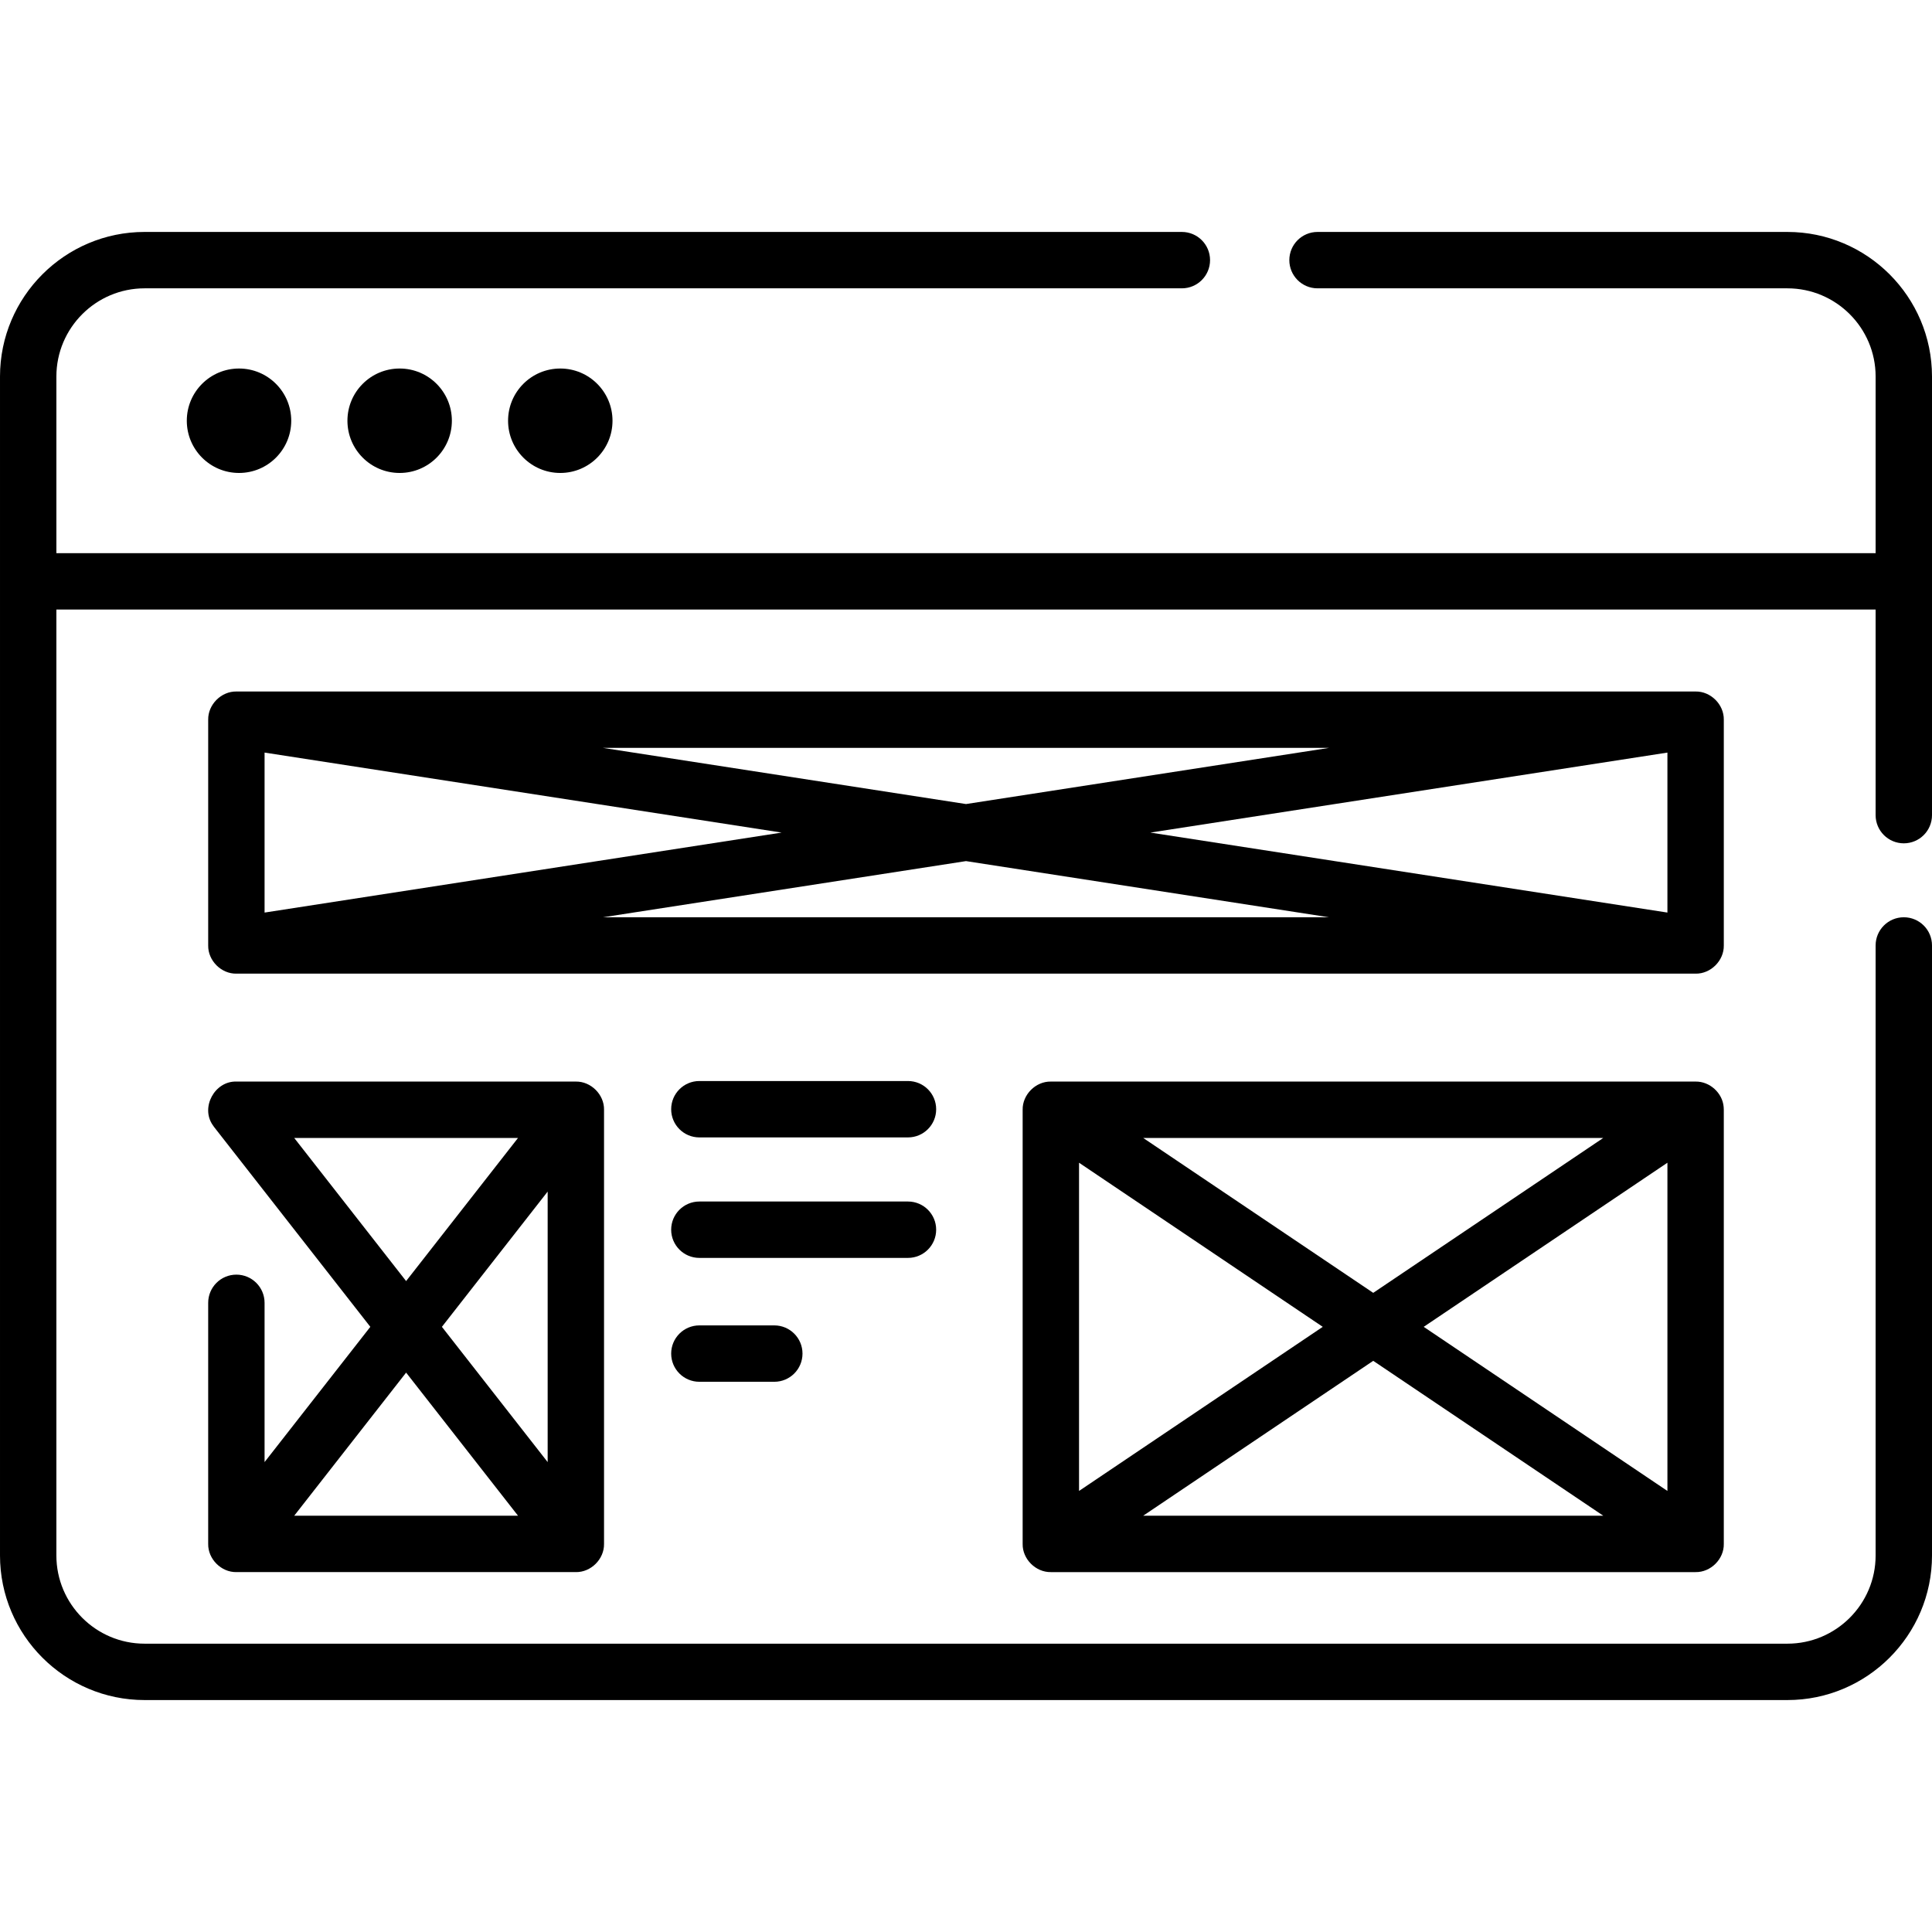 <?xml version="1.0" encoding="UTF-8"?>
<svg xmlns="http://www.w3.org/2000/svg" id="Capa_1" height="512" viewBox="0 0 512 512" width="512">
  <g>
    <path d="m473.684 61.468h-124.526c-4.126 0-7.471 3.344-7.471 7.471 0 4.126 3.344 7.471 7.471 7.471h124.526c12.889 0 23.375 10.485 23.375 23.375v46.808h-482.117v-46.809c0-12.889 10.486-23.375 23.375-23.375h274.888c4.126 0 7.471-3.344 7.471-7.471 0-4.126-3.344-7.471-7.471-7.471h-274.889c-21.127.001-38.316 17.19-38.316 38.317v312.432c0 21.127 17.189 38.316 38.316 38.316h435.368c21.127 0 38.316-17.189 38.316-38.316v-161.66c0-4.126-3.344-7.471-7.471-7.471s-7.471 3.344-7.471 7.471v161.66c0 12.889-10.485 23.375-23.375 23.375h-435.367c-12.889 0-23.375-10.485-23.375-23.375v-250.682h482.117v54.485c0 4.126 3.344 7.471 7.471 7.471s7.471-3.344 7.471-7.471v-116.235c0-21.127-17.189-38.316-38.316-38.316z"></path>
    <path d="m49.504 111.5c0 7.643 6.196 13.839 13.838 13.839 7.643 0 13.838-6.196 13.838-13.839s-6.196-13.838-13.838-13.838-13.838 6.196-13.838 13.838z"></path>
    <path d="m92.074 111.5c0 7.643 6.196 13.839 13.838 13.839 7.643 0 13.838-6.196 13.838-13.839s-6.196-13.838-13.838-13.838-13.838 6.196-13.838 13.838z"></path>
    <path d="m134.644 111.5c0 7.643 6.196 13.839 13.838 13.839 7.643 0 13.838-6.196 13.838-13.839s-6.196-13.838-13.838-13.838-13.838 6.196-13.838 13.838z"></path>
    <path d="m449.365 258.027c4.01.064 7.53-3.464 7.461-7.472v-59.829c.066-4.013-3.458-7.534-7.471-7.471h-386.711c-4.013-.066-7.536 3.459-7.471 7.471v59.829c-.068 4.012 3.46 7.546 7.474 7.471h386.704c.005 0 .01.001.014.001zm-379.25-58.585 137.02 21.199-137.02 21.199zm89.683-1.245h192.404l-96.202 14.884zm96.202 30.004 96.202 14.884h-192.404zm48.864-7.56 137.02-21.199v42.397z"></path>
    <path d="m160.077 294.097c.068-4.013-3.458-7.536-7.471-7.471h-89.962c-5.734-.173-9.541 6.824-6.263 11.536.079.121.164.238.249.354.044.06.082.123.128.182l41.383 52.927-28.027 35.845v-42.206c0-4.126-3.345-7.471-7.471-7.471s-7.471 3.344-7.471 7.471v63.89c-.066 4.013 3.453 7.537 7.471 7.471h89.962c4.018.066 7.537-3.458 7.471-7.471v-115.057zm-42.968 57.529 28.027-35.845v71.69zm-39.14-50.058h59.312l-29.656 37.929zm59.313 100.116h-59.313l29.656-37.929z"></path>
    <path d="m456.788 293.351c-.313-3.724-3.698-6.781-7.433-6.725h-170.87c-4.014-.073-7.556 3.471-7.471 7.486v115.026c-.085 4.025 3.47 7.565 7.491 7.486h170.829c4.021.079 7.576-3.462 7.491-7.486v-115.025c.002-.254-.012-.508-.037-.762zm-170.832 14.783 64.589 43.491-64.589 43.491zm17-6.566h121.929l-60.965 41.051zm60.964 59.065 60.965 41.051h-121.929zm13.376-9.007 64.589-43.491v86.983z"></path>
    <path d="m240.623 286.482h-55.284c-4.126 0-7.471 3.344-7.471 7.471s3.345 7.471 7.471 7.471h55.284c4.126 0 7.471-3.344 7.471-7.471s-3.345-7.471-7.471-7.471z"></path>
    <path d="m248.093 325.886c0-4.126-3.345-7.471-7.471-7.471h-55.284c-4.126 0-7.471 3.344-7.471 7.471 0 4.126 3.345 7.471 7.471 7.471h55.284c4.127 0 7.471-3.344 7.471-7.471z"></path>
    <path d="m185.339 351.244c-4.126 0-7.471 3.344-7.471 7.471 0 4.126 3.345 7.471 7.471 7.471h19.86c4.126 0 7.471-3.344 7.471-7.471 0-4.126-3.345-7.471-7.471-7.471z"></path>
  </g>
</svg>
